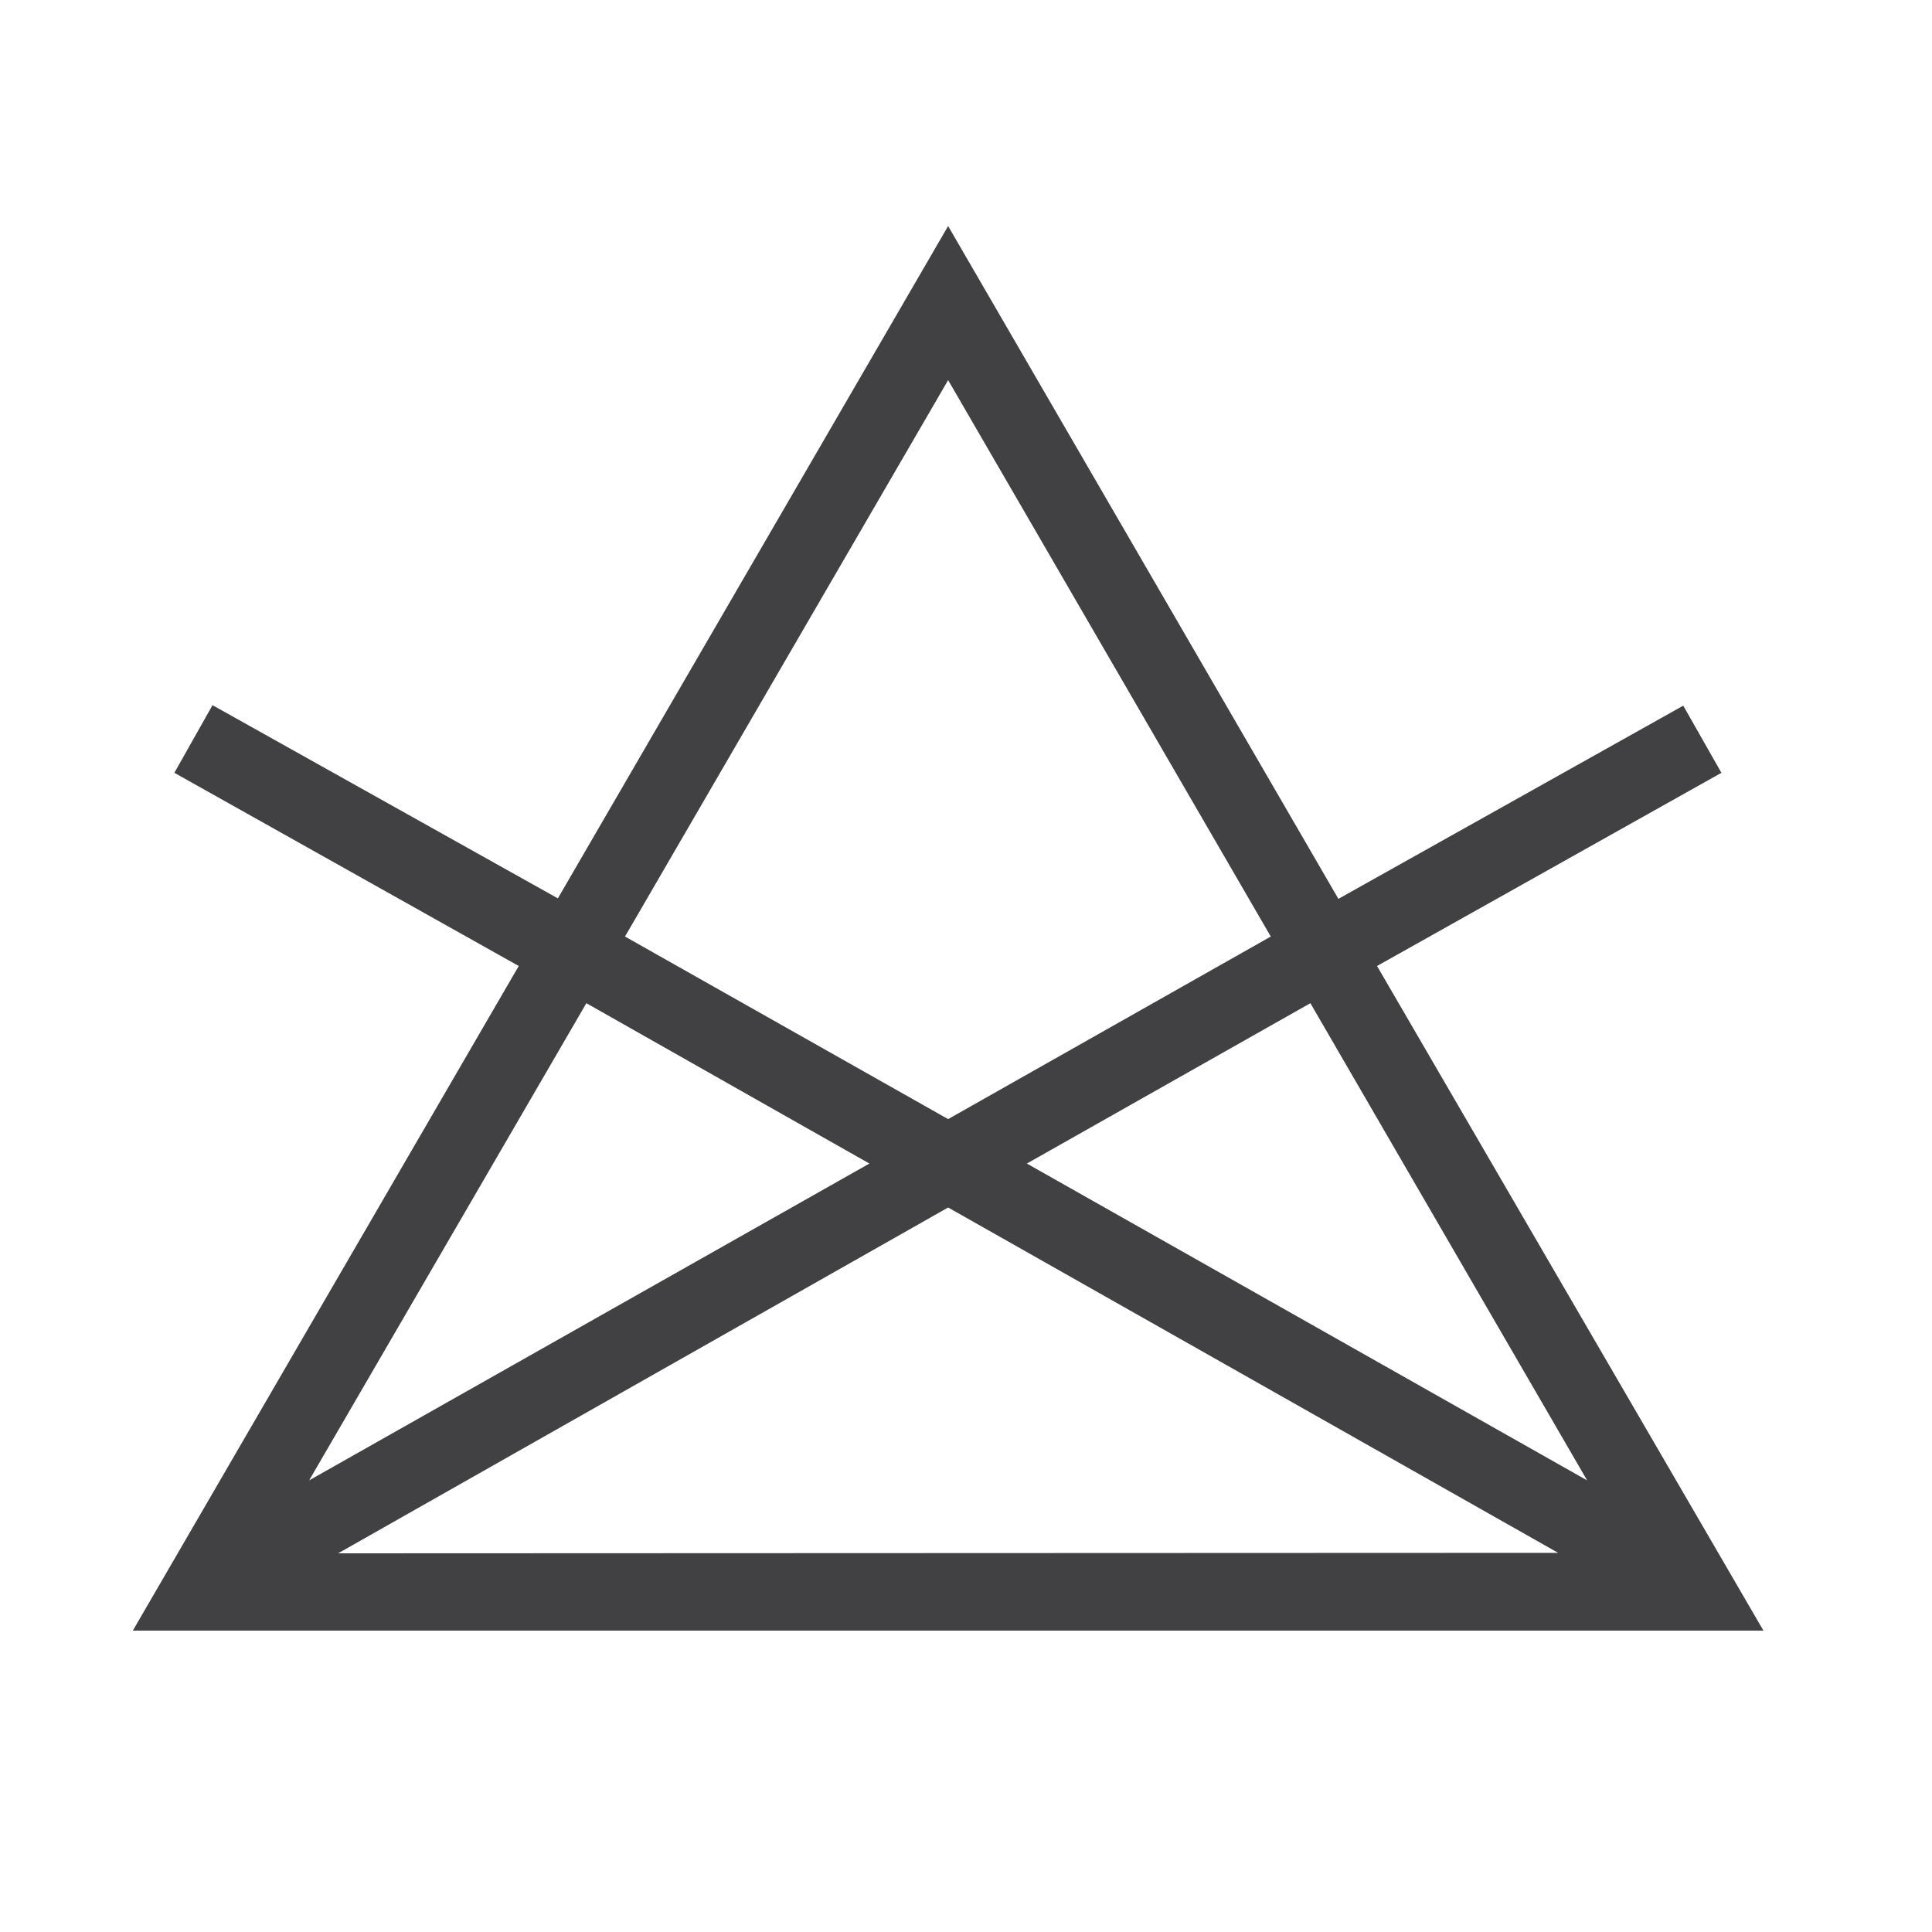 <svg xmlns="http://www.w3.org/2000/svg" viewBox="0 0 40 40">
  <g>
    <polygon points="6.99 32.16 32.26 32.16 19.63 25.01 6.99 32.16" fill="none"/>
    <polygon points="26.31 19.39 19.63 7.87 12.94 19.39 19.63 23.17 26.31 19.39" fill="none"/>
    <polygon points="12.14 20.77 6.4 30.65 18 24.09 12.14 20.77" fill="none"/>
    <polygon points="32.85 30.65 27.12 20.77 21.25 24.09 32.85 30.65" fill="none"/>
    <line x1="35.61" y1="32.21" x2="35.63" y2="32.25" fill="#414042"/>
    <path d="M2.75,33.76H36.51L28.51,20l7.13-4-.79-1.39-7.14,4L19.63,4.68,11.55,18.6l-7.15-4L3.61,16l7.13,4ZM7,32.16,19.63,25l12.63,7.15Zm25.86-1.51-11.6-6.56,5.87-3.32ZM19.63,7.87l6.68,11.52-6.68,3.78-6.69-3.78Zm-7.49,12.9L18,24.09,6.4,30.65Z" fill="#414042"/>
  </g>
</svg>
